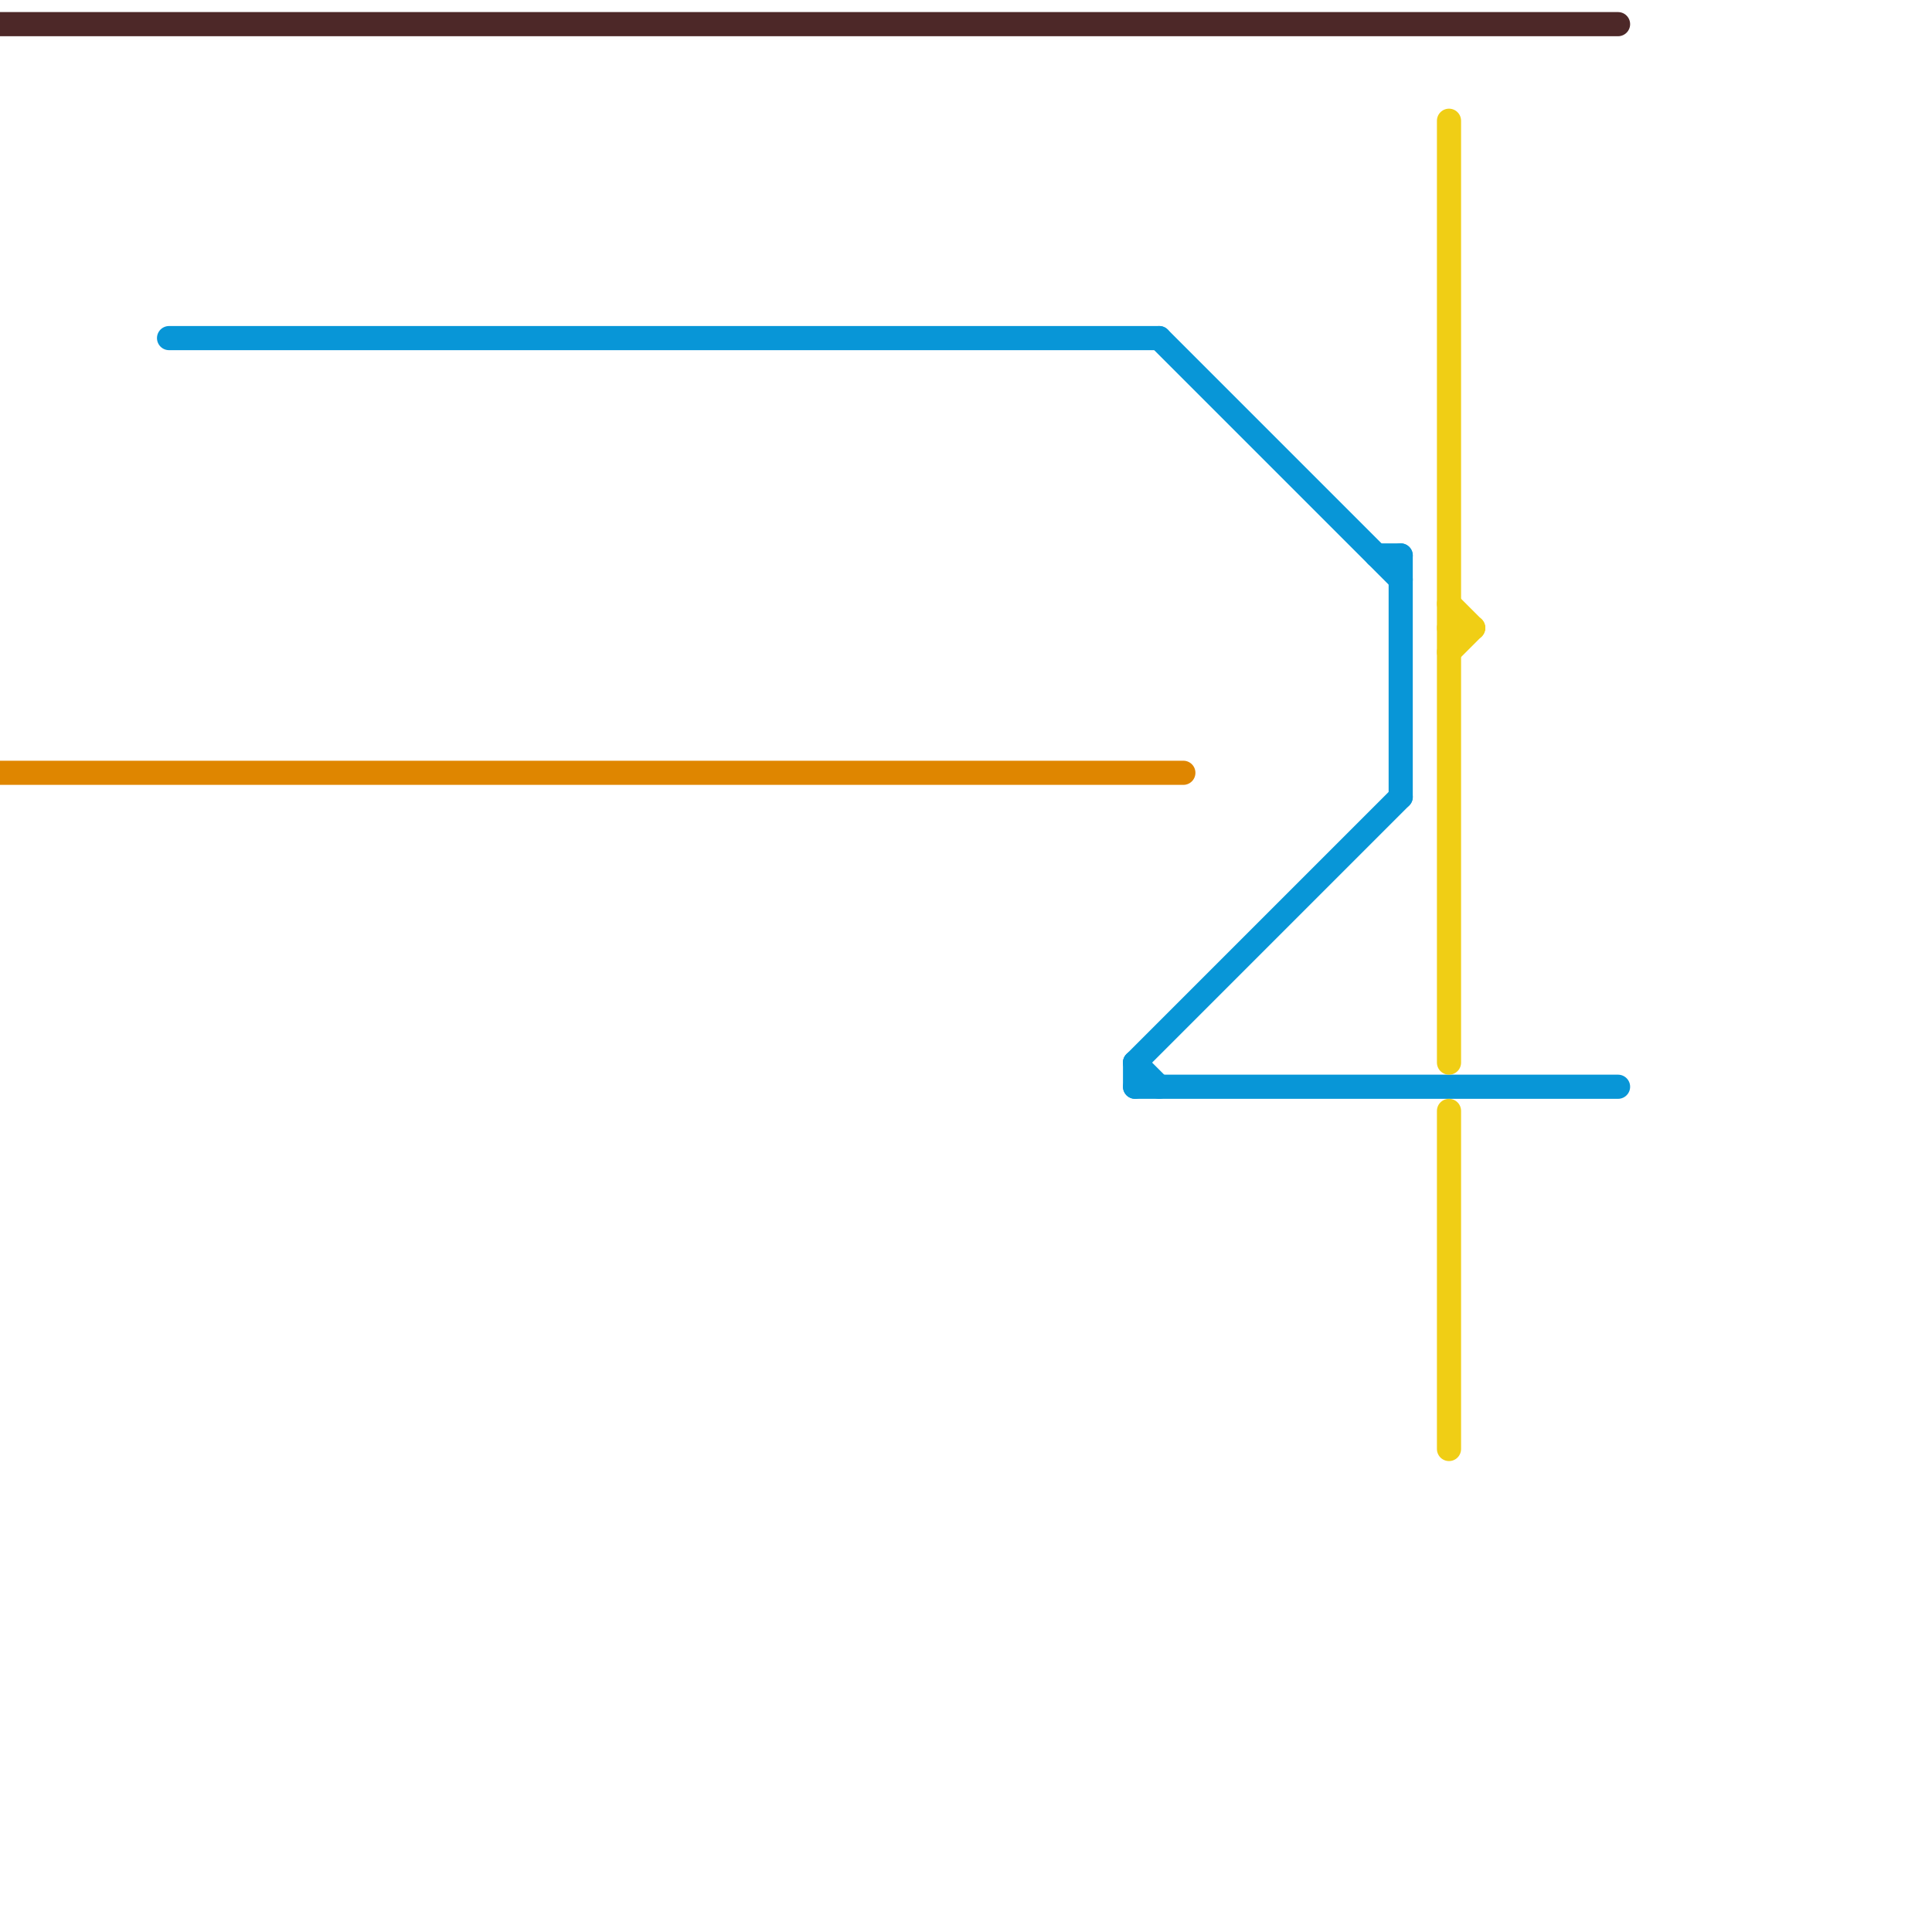
<svg version="1.1" xmlns="http://www.w3.org/2000/svg" viewBox="0 0 80 80">
<style>text { font: 1px Helvetica; font-weight: 600; white-space: pre; dominant-baseline: central; } line { stroke-width: 1; fill: none; stroke-linecap: round; stroke-linejoin: round; } .c0 { stroke: #4d2828 } .c1 { stroke: #df8600 } .c2 { stroke: #0896d7 } .c3 { stroke: #f0ce15 }</style><defs><g id="wm-xf"><circle r="1.2" fill="#000"/><circle r="0.9" fill="#fff"/><circle r="0.6" fill="#000"/><circle r="0.3" fill="#fff"/></g><g id="wm"><circle r="0.6" fill="#000"/><circle r="0.3" fill="#fff"/></g></defs><line class="c0" x1="0" y1="1" x2="67" y2="1"/><line class="c1" x1="0" y1="32" x2="49" y2="32"/><line class="c2" x1="48" y1="14" x2="58" y2="24"/><line class="c2" x1="57" y1="23" x2="58" y2="23"/><line class="c2" x1="47" y1="44" x2="48" y2="45"/><line class="c2" x1="47" y1="44" x2="58" y2="33"/><line class="c2" x1="7" y1="14" x2="48" y2="14"/><line class="c2" x1="47" y1="44" x2="47" y2="45"/><line class="c2" x1="47" y1="45" x2="67" y2="45"/><line class="c2" x1="58" y1="23" x2="58" y2="33"/><line class="c3" x1="60" y1="25" x2="61" y2="26"/><line class="c3" x1="60" y1="46" x2="60" y2="60"/><line class="c3" x1="60" y1="26" x2="61" y2="26"/><line class="c3" x1="60" y1="27" x2="61" y2="26"/><line class="c3" x1="60" y1="5" x2="60" y2="44"/>
</svg>
